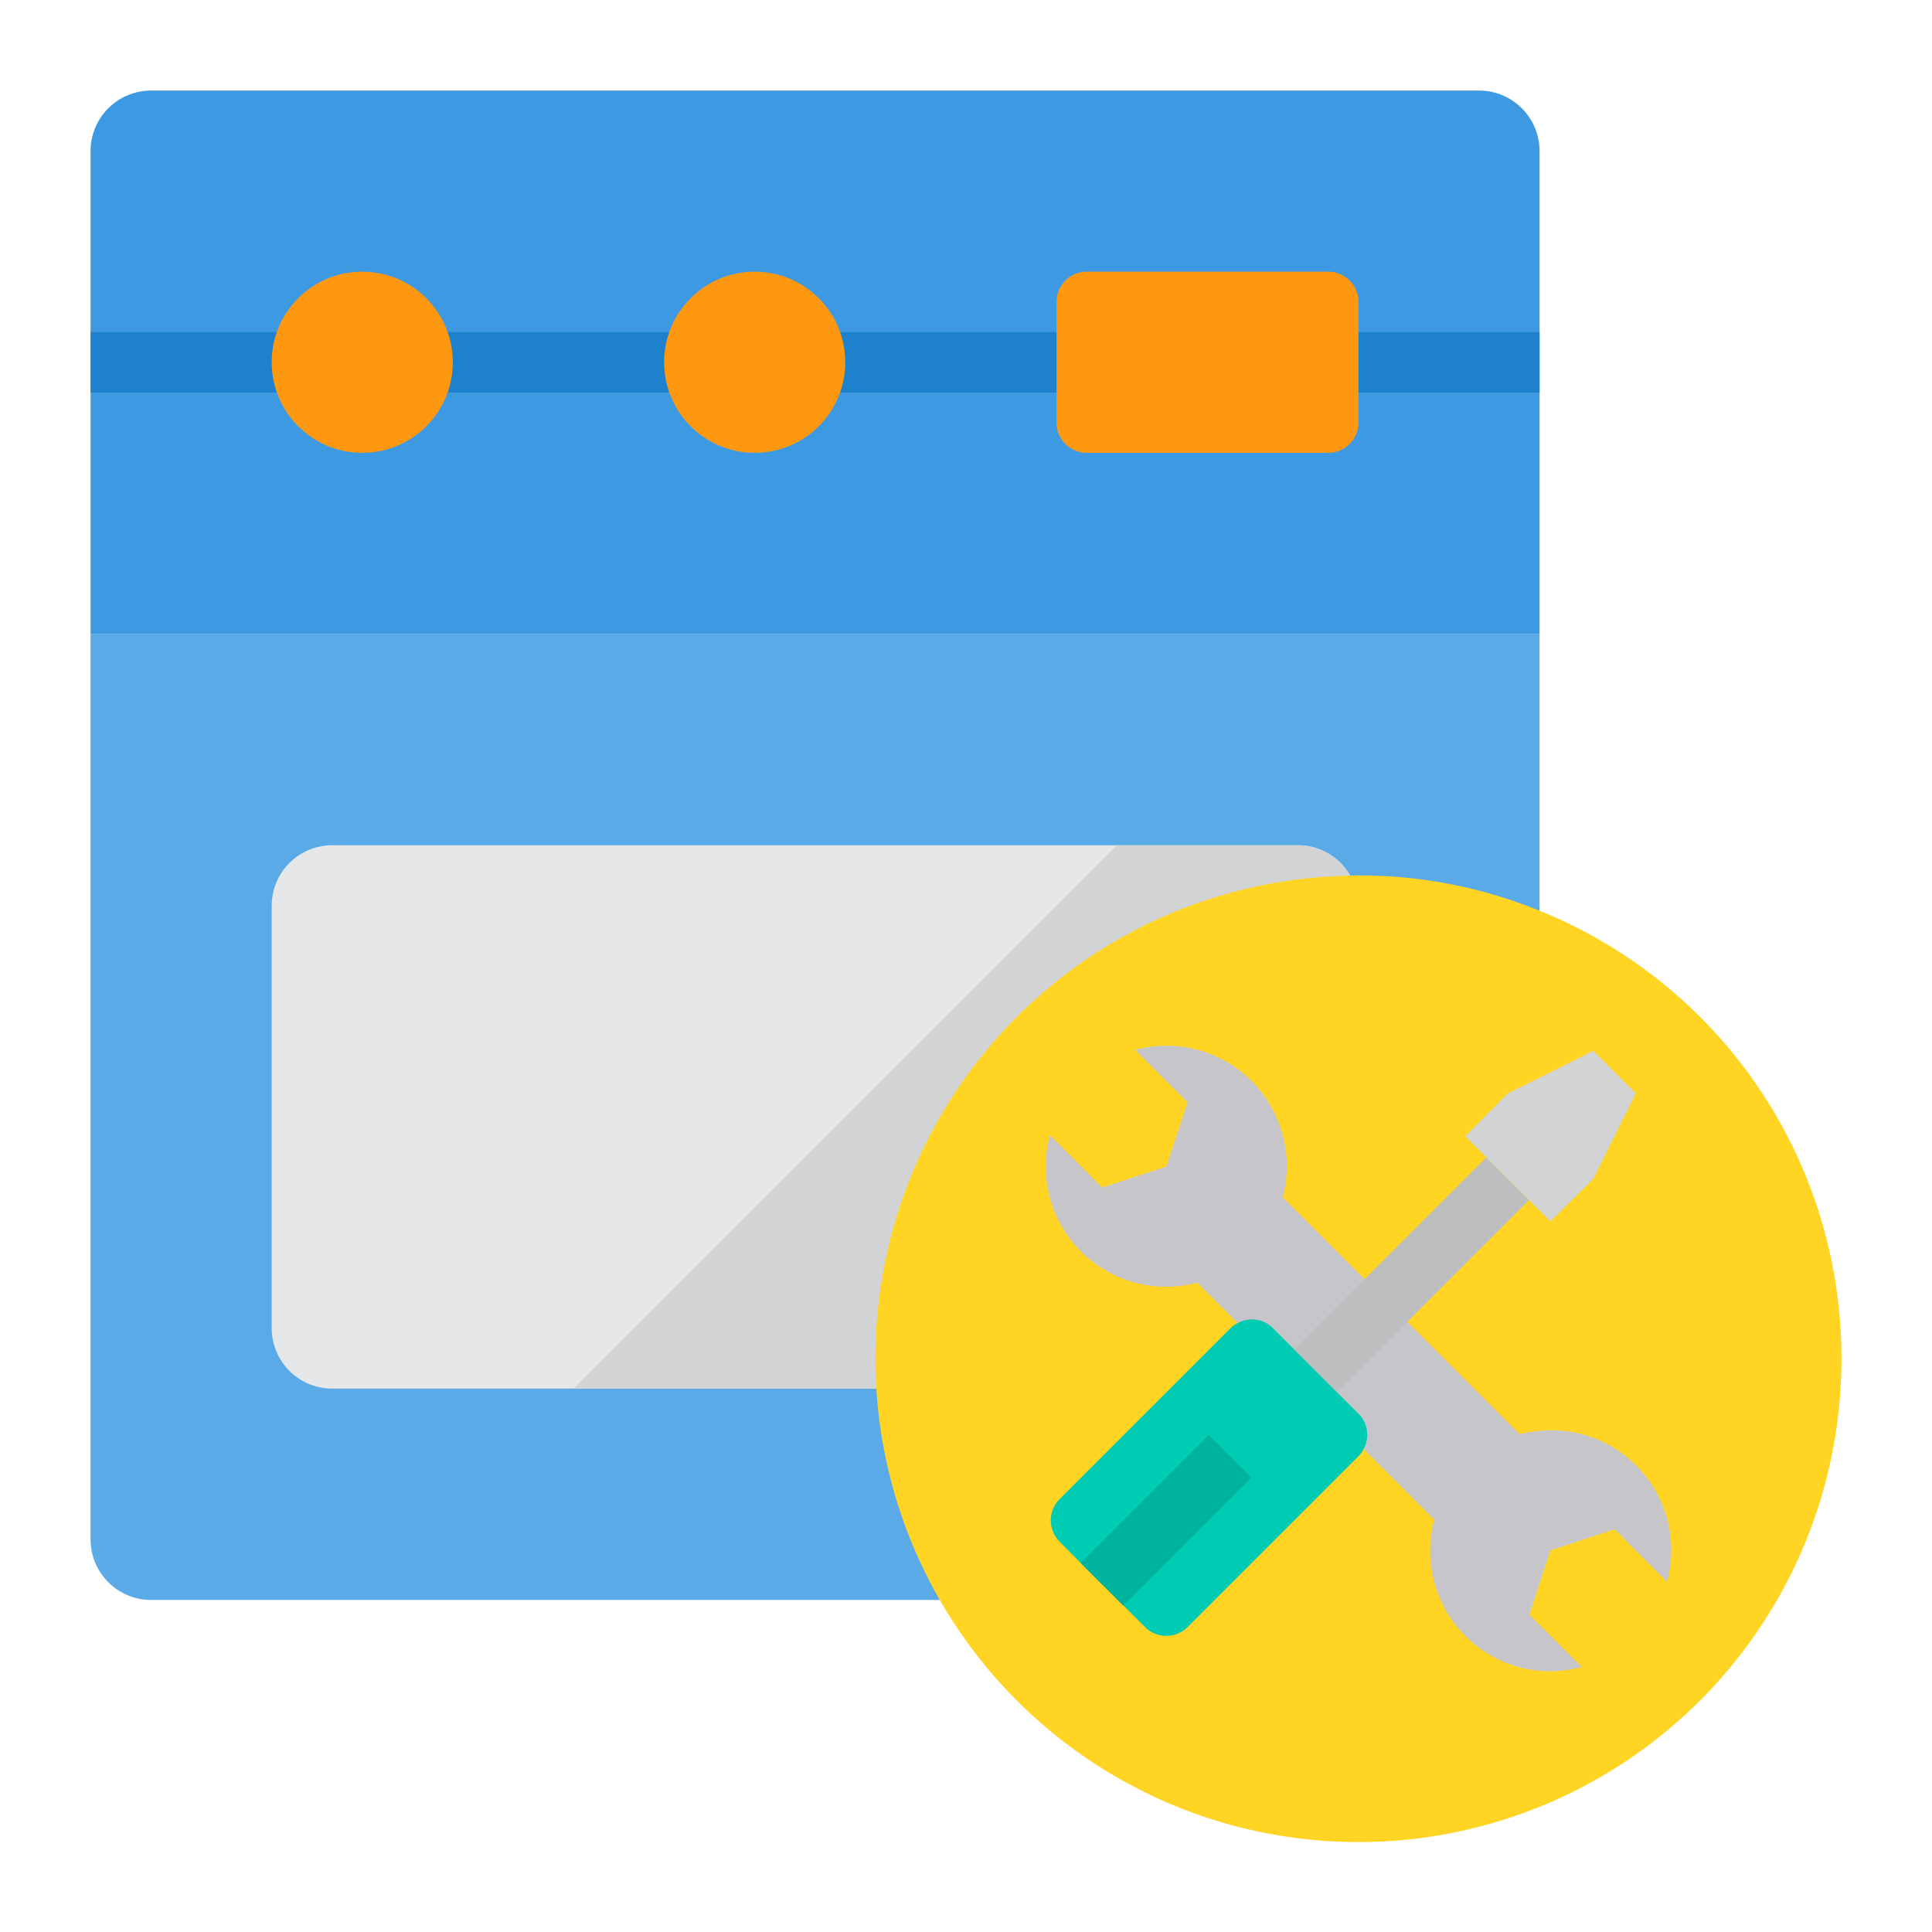 <svg height="512" viewBox="0 0 64 64" width="512" xmlns="http://www.w3.org/2000/svg"><g id="Household-Service"><path d="m51 21v30a2.006 2.006 0 0 1 -2 2h-44a2.006 2.006 0 0 1 -2-2v-30z" fill="#5aaae7"/><path d="m45 30v14a1.975 1.975 0 0 1 -1.84 1.99.808.808 0 0 1 -.16.01h-32a2.006 2.006 0 0 1 -2-2v-14a2.006 2.006 0 0 1 2-2h32a1.993 1.993 0 0 1 1.73 1.01 1.863 1.863 0 0 1 .27.99z" fill="#e6e7e8"/><path d="m45 30v14a1.975 1.975 0 0 1 -1.84 1.99.808.808 0 0 1 -.16.01h-24l18-18h6a1.993 1.993 0 0 1 1.73 1.01 1.863 1.863 0 0 1 .27.99z" fill="#d1d3d4"/><path d="m49 3h-44a2.006 2.006 0 0 0 -2 2v7h48v-7a2.006 2.006 0 0 0 -2-2z" fill="#3d9ae2"/><path d="m3 12h48v9h-48z" fill="#3d9ae2"/><path d="m61 45a16 16 0 0 1 -31.97 1c-.02-.33-.03-.66-.03-1a15.983 15.983 0 0 1 15.73-15.99 2.437 2.437 0 0 1 .27-.01 15.763 15.763 0 0 1 6 1.17 15.977 15.977 0 0 1 10 14.83z" fill="#ffd422"/><path d="m52.78 34.81-1.78.89-1.05.52-1.41 1.42 1.41 1.41 1.05 1.05.36.36 1.42-1.41 1.41-2.83z" fill="#d1d3d4"/><path d="m54.19 48.54a3.93 3.93 0 0 0 -3.19-1.14 3.789 3.789 0 0 0 -.66.11l-4.42-4.42-.92-.92-2.51-2.51a3.985 3.985 0 0 0 -4.89-4.88l1.74 1.73-.7 2.13-2.13.7-1.73-1.74a3.985 3.985 0 0 0 4.88 4.89l1.34 1.34 2.16 2.16 2.01 2.01 2.34 2.34a4 4 0 0 0 .21 2.66 3.789 3.789 0 0 0 .82 1.19 3.942 3.942 0 0 0 3.86 1.03l-1.74-1.73.7-2.13 2.13-.7 1.73 1.74a3.942 3.942 0 0 0 -1.03-3.86z" fill="#c6c5ca"/><path d="m45 46.83-1.06-1.06-.35-.35-1.42-1.42a.976.976 0 0 0 -1.17-.17.807.807 0 0 0 -.24.17l-2 2-3.66 3.66a1 1 0 0 0 0 1.41l1.41 1.42h.01l.51.51.9.9a1 1 0 0 0 1.41 0l.9-.9 4.76-4.76a.807.807 0 0 0 .17-.24.976.976 0 0 0 -.17-1.17z" fill="#00ccb3"/><g fill="#1e81ce"><path d="m44 11h7v2h-7z"/><path d="m3 11h7v2h-7z"/><path d="m14 11h9v2h-9z"/><path d="m27 11h9v2h-9z"/></g><path d="m35.636 49.364h6.001v2h-6.001z" fill="#00b39d" transform="matrix(.707 -.707 .707 .707 -24.296 42.071)"/><path d="m42.268 41.232h9v2h-9z" fill="#bcbec0" transform="matrix(.707 -.707 .707 .707 -16.164 45.439)"/><path d="m45 12v2a1 1 0 0 1 -1 1h-8a1 1 0 0 1 -1-1v-4a1 1 0 0 1 1-1h8a1 1 0 0 1 1 1z" fill="#ff9811"/><circle cx="25" cy="12" fill="#ff9811" r="3"/><circle cx="12" cy="12" fill="#ff9811" r="3"/></g></svg>